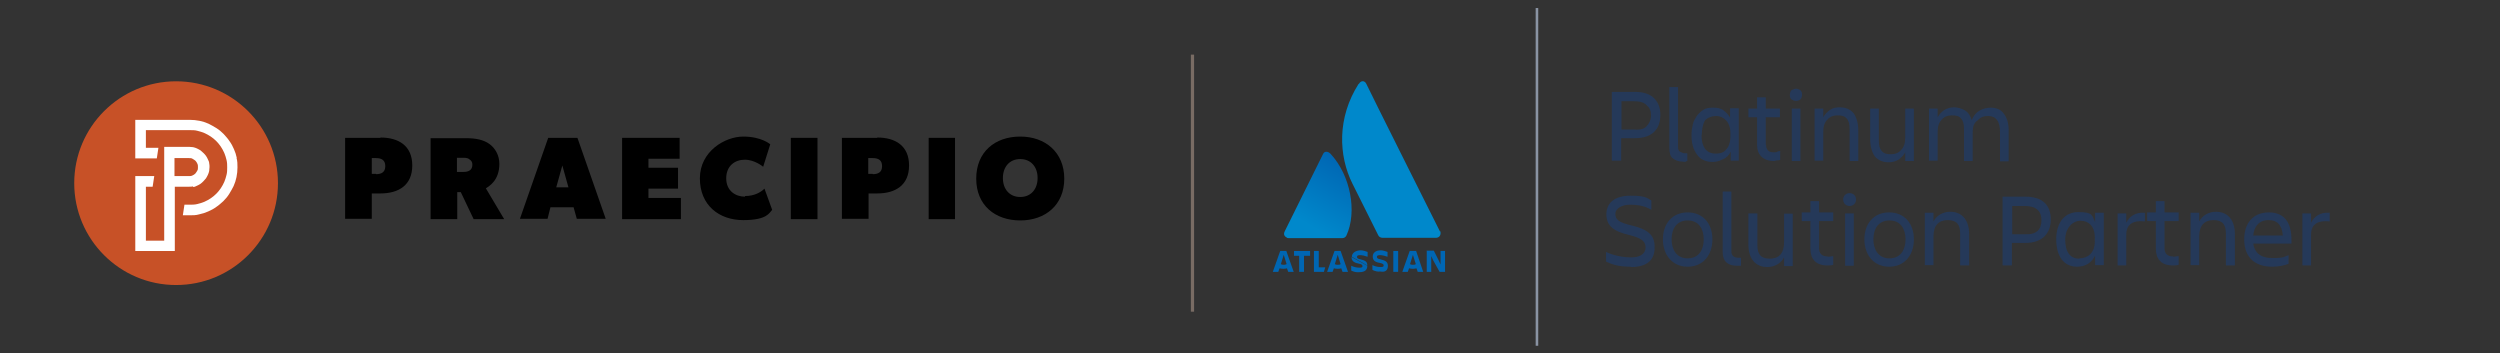 <?xml version="1.0" encoding="UTF-8"?>
<svg id="Layer_1" data-name="Layer 1" xmlns="http://www.w3.org/2000/svg" xmlns:xlink="http://www.w3.org/1999/xlink" version="1.1" viewBox="0 0 778 110">
  <rect x="0" y="0" width="778" height="110" fill="#333333" stroke="none"/>
  <defs>
    <style>
      .cls-1 {
        fill: #c75127;
      }

      .cls-1, .cls-2, .cls-3, .cls-4, .cls-5, .cls-6, .cls-7, .cls-8 {
        stroke-width: 0px;
      }

      .cls-2 {
        fill: url(#linear-gradient);
      }

      .cls-3 {
        fill: #000;
      }

      .cls-9 {
        fill: none;
        stroke: #796c64;
        stroke-miterlimit: 10;
      }

      .cls-4 {
        fill: #253959;
      }

      .cls-5 {
        fill: #0066b3;
      }

      .cls-6 {
        fill: #fff;
      }

      .cls-7 {
        fill: #0088cb;
      }

      .cls-8 {
        fill: #8993a3;
      }
    </style>
    <linearGradient id="linear-gradient" x1="420.6" y1="399.5" x2="407.9" y2="421.3" gradientTransform="translate(0 -348)" gradientUnits="userSpaceOnUse">
      <stop offset="0" stop-color="#0066b3"/>
      <stop offset=".9" stop-color="#0088cb"/>
    </linearGradient>
  </defs>
  <g>
    <path class="cls-3" d="M117,54.1h-1.3v-4.9h1.3c1.7,0,2.9.6,2.9,2.5s-1.2,2.5-2.9,2.5h0ZM118.4,42.9h-11v25.2h8.3v-7.9h2.7c5.7,0,9.9-2.6,9.9-8.7s-4.2-8.7-9.9-8.7h0Z"/>
    <path class="cls-3" d="M144.3,53.5h-2.1v-4.4h2.1c.9,0,1.5.2,1.8.5.4.3.9.6.9,1.7,0,1.7-1.3,2.2-2.7,2.2h0ZM155.4,51c0-2.7-1.3-4.9-3.1-6.2-1.8-1.3-4.2-1.8-7.3-1.8h-11v25.2h8.3v-8.4h1.1l4,8.4h9.5l-5.7-9.6c1.1-.7,4.2-2.5,4.2-7.6h0Z"/>
    <path class="cls-3" d="M173.1,58.3l1.9-6.8,1.9,6.8h-3.7ZM170.6,42.9l-8.8,25.2h8.6l.9-3.6h7.2l1,3.6h9l-8.8-25.2h-9.2Z"/>
    <polygon class="cls-3" points="201.8 58.7 211 58.7 211 52.2 201.8 52.2 201.8 49.4 211.5 49.4 211.5 42.9 193.6 42.9 193.6 68.2 211.9 68.2 211.9 61.6 201.8 61.6 201.8 58.7 201.8 58.7"/>
    <path class="cls-3" d="M231.8,61.2c-2.9,0-5.8-1.8-5.8-5.7s2.7-5.8,5.8-5.8,5.7,2.2,5.7,2.2l2.2-7s-2.7-2.4-8.4-2.4-13.5,4.6-13.5,13,6,13,13.5,13,8.1-2.3,9-3.2l-2.4-6.6c-1.1,1.1-3.1,2.3-6,2.3h0Z"/>
    <polygon class="cls-3" points="246.1 68.2 254.4 68.2 254.4 42.9 246.1 42.9 246.1 68.2 246.1 68.2"/>
    <path class="cls-3" d="M271.6,54.1h-1.4v-4.9h1.4c1.7,0,2.9.6,2.9,2.5s-1.2,2.5-2.9,2.5h0ZM273,42.9h-11v25.2h8.3v-7.9h2.7c5.7,0,9.9-2.6,9.9-8.7s-4.2-8.7-9.9-8.7h0Z"/>
    <polygon class="cls-3" points="289 68.2 297.2 68.2 297.2 42.9 289 42.9 289 68.2 289 68.2"/>
    <path class="cls-3" d="M317.5,61.3c-3.3,0-5.4-2.4-5.4-5.9s2.1-5.9,5.4-5.9,5.4,2.4,5.4,5.9-2.1,5.9-5.4,5.9h0ZM317.5,42.5c-7.9,0-13.7,4.8-13.7,13.1s5.9,13,13.7,13,13.7-4.8,13.7-13-5.9-13.1-13.7-13.1h0Z"/>
    <path class="cls-1" d="M54.8,25.3c-17.5,0-31.7,14.2-31.7,31.7s14.2,31.7,31.7,31.7,31.7-14.2,31.7-31.7-14.2-31.7-31.7-31.7h0Z"/>
    <path class="cls-6" d="M73.7,49.2c-.2-1-.5-1.9-.9-2.8-.4-.9-.8-1.7-1.4-2.5-.5-.8-1.2-1.5-1.8-2.2-.7-.7-1.4-1.3-2.2-1.8-.8-.5-1.7-1-2.5-1.4-.9-.4-1.8-.7-2.8-.9-1-.2-2-.3-3-.3h-17v12h6.7l.5-3.3h-3.9v-5.5h13.7c.8,0,1.6,0,2.3.2.8.2,1.5.4,2.2.7.7.3,1.4.7,2,1.1.6.4,1.2.9,1.7,1.4.5.5,1,1.1,1.4,1.7s.8,1.3,1.1,2c.3.7.5,1.4.7,2.2.2.8.2,1.6.2,2.3s0,1.6-.2,2.3c-.2.8-.4,1.5-.7,2.2-.3.7-.7,1.4-1.1,2-.4.6-.9,1.2-1.4,1.7s-1.1,1-1.7,1.4c-.6.4-1.3.8-2,1.1-.7.3-1.4.5-2.2.7-.8.2-1.6.2-2.3.2h-1.7l-.5,3.3h2.1c1,0,2,0,3-.3,1-.2,1.9-.5,2.8-.9.9-.4,1.7-.8,2.5-1.4.8-.5,1.5-1.2,2.2-1.8.7-.7,1.3-1.4,1.8-2.2.5-.8,1-1.7,1.4-2.5.4-.9.7-1.8.9-2.8.2-1,.3-2,.3-3s0-2-.3-3h0Z"/>
    <path class="cls-6" d="M54.3,49.2h4.5c.4,0,.8,0,1.1.2.3.2.7.4.9.6s.5.6.6.9c.2.4.2.7.2,1.1s0,.8-.2,1.1c-.2.3-.4.7-.6.9s-.6.5-.9.6c-.4.2-.7.2-1.1.2h-4.5v-5.8h0ZM60.1,58.2c.4,0,.8-.2,1.2-.4.4-.2.7-.3,1.1-.6.3-.2.6-.5.9-.8s.5-.6.8-.9c.2-.3.4-.7.6-1.1.2-.4.3-.8.4-1.2,0-.4.1-.8.1-1.2s0-.8-.1-1.2c0-.4-.2-.8-.4-1.2-.2-.4-.3-.7-.6-1.1-.2-.3-.5-.6-.8-.9s-.6-.5-.9-.8c-.3-.2-.7-.4-1.1-.6-.4-.2-.8-.3-1.2-.4-.4,0-.8-.1-1.2-.1h-7.8v29.2h-5.7v-16.8h2.1l.5-3.3h-5.9v23.3h12.3v-20h4.5c.4,0,.8,0,1.2-.1h0Z"/>
  </g>
  <line class="cls-9" x1="371.1" y1="17" x2="371.1" y2="97"/>
  <g id="Platinum">
    <g>
      <path class="cls-8" d="M477.9,2.5h.8v105.1h-.8V2.5Z"/>
      <path class="cls-2" d="M414,47.8c-.8-.8-1.9-.8-2.3.2l-11.9,24c-.4.8-.2,1.5.6,1.9.2.2.4.2.6.2h16.7c.5,0,1-.2,1.3-.8,3.4-7.4,1.3-18.7-4.9-25.4Z"/>
      <path class="cls-7" d="M422.8,26.1c-6.7,10.5-6.3,22.3-1.9,31.1l8,16c.2.5.8.8,1.3.8h16.7c.8,0,1.4-.6,1.4-1.4s0-.5-.2-.6c0,0-22.4-44.7-22.9-45.9-.5-1.1-1.7-1.1-2.3,0Z"/>
      <path class="cls-5" d="M420.6,80c0,1,.5,1.7,2.1,2,1,.2,1.3.4,1.3.8s-.2.5-1,.5-1.7-.2-2.5-.6v1.5c.8.4,1.6.6,2.5.5,1.9,0,2.5-.8,2.5-2M425.5,82.6c0-1.1-.5-1.5-2.1-1.9-1-.2-1.1-.4-1.1-.8s.4-.5,1-.5,1.5.2,2.3.5v-1.5c-.6-.2-1.4-.5-2.1-.5-1.6,0-2.8.8-2.8,2"/>
      <path class="cls-5" d="M444,78.1v6.5h1.4v-4.9l.6,1.3,2,3.6h1.7v-6.5h-1.4v4.2l-.6-1.3-1.5-3h-2.3Z"/>
      <path class="cls-5" d="M433.6,78.1h1.5v6.5h-1.5v-6.5Z"/>
      <path class="cls-5" d="M431.9,82.7c0-1.1-.6-1.6-2.3-2-1-.2-1.1-.4-1.1-.8s.4-.5,1-.5,1.5.2,2.3.5v-1.5c-.6-.2-1.4-.5-2.1-.5-1.6,0-2.5.8-2.5,1.9s.5,1.7,2.1,2c1,.2,1.3.4,1.3.8s-.2.5-1,.5-1.7-.2-2.5-.6v1.5c.8.4,1.6.6,2.5.5,1.6.3,2.3-.5,2.3-1.7"/>
      <path class="cls-5" d="M408.9,78.1v6.5h3.1l.4-1.4h-2v-5.1h-1.5Z"/>
      <path class="cls-5" d="M402.7,78.1v1.5h1.6v5h1.5v-5h1.9v-1.5h-5Z"/>
      <path class="cls-5" d="M400.4,78.1h-2l-2.3,6.5h1.7l.4-1.1c.8.2,1.6.2,2.3,0l.4,1.1h1.7l-2.3-6.5ZM399.5,82.4c-.2,0-.5,0-.9-.2l.9-2.9.9,2.9c-.4.2-.6.2-.9.2Z"/>
      <path class="cls-5" d="M417.3,78.1h-2l-2.3,6.5h1.7l.4-1.1c.8.2,1.6.2,2.3,0l.4,1.1h1.7l-2.3-6.5ZM416.3,82.4c-.2,0-.5,0-.9-.2l.9-2.9.9,2.9c-.2.2-.5.2-.9.2Z"/>
      <path class="cls-5" d="M440.7,78.1h-2l-2.3,6.5h1.7l.4-1.1c.8.2,1.6.2,2.3,0l.4,1.1h1.7l-2.2-6.5ZM439.7,82.4c-.2,0-.5,0-.9-.2l.9-2.9.9,2.9c-.3.2-.6.2-.9.2Z"/>
      <g>
        <path class="cls-4" d="M507.5,83c-4.1,0-6-.8-7.7-1.6v-3c2,1,5,1.7,7.9,1.7s4.4-1.3,4.4-3.1-1.1-2.9-5.2-3.9c-4.8-1.1-7-2.9-7-6.4s2.5-5.8,7.5-5.8,5.2.8,6.5,1.5v2.9c-2.1-1.3-4.5-1.6-6.7-1.6s-4.5,1-4.5,2.9,1.4,2.7,5.2,3.6c4.5,1.1,7,2.7,7,6.4.2,4-2,6.5-7.3,6.5Z"/>
        <path class="cls-4" d="M517.5,74.5c0-4.9,2.9-8.4,7.7-8.4s7.7,3.5,7.7,8.4-2.9,8.5-7.7,8.5-7.7-3.7-7.7-8.5ZM520.2,74.5c0,3.1,1.5,5.9,5,5.9s5-2.7,5-5.9-1.5-5.9-5-5.9-5,2.7-5,5.9Z"/>
        <path class="cls-4" d="M540.5,82.7c-2.7,0-4.4-1.3-4.4-4.2v-18.9h2.7v18.6c0,1.5,1,2,2.1,2h.9v2.5c0,0-.5,0-1.3,0h0Z"/>
        <path class="cls-4" d="M544.2,66.4h2.7v9.9c0,2.9,1.1,4.2,3.9,4.2s4.4-1.7,4.4-5v-9h2.7v16.3h-2.7v-2.7c-1,1.9-3,3-5.2,3-3.8,0-5.9-2.7-5.9-7v-9.6Z"/>
        <path class="cls-4" d="M568.8,79.9c.6,0,1.3-.2,1.7-.2v2.7c-.5.2-1,.2-1.9.2-3.5,0-5.2-2-5.2-5.2v-8.6h-2.7v-2.7h2.7v-3.5h2.7v3.5h4.4v2.7h-4.4v8.5c0,1.5.8,2.5,2.6,2.5h0Z"/>
        <path class="cls-4" d="M575.6,60.1c1.1,0,2,.8,2,2s-.9,2-2,2-2-.8-2-2,.9-2,2-2ZM574.2,66.4h2.7v16.3h-2.7v-16.3Z"/>
        <path class="cls-4" d="M580.2,74.5c0-4.9,2.9-8.4,7.7-8.4s7.7,3.5,7.7,8.4-2.9,8.5-7.7,8.5-7.7-3.7-7.7-8.5ZM583,74.5c0,3.1,1.5,5.9,5,5.9s5-2.7,5-5.9-1.5-5.9-5-5.9-5,2.7-5,5.9Z"/>
        <path class="cls-4" d="M612.7,82.6h-2.7v-9.9c0-2.9-1.1-4.2-3.9-4.2s-4.4,1.7-4.4,5v9h-2.7v-16.3h2.7v2.7c1-1.9,3-3,5.2-3,3.8,0,5.9,2.7,5.9,7v9.7Z"/>
        <path class="cls-4" d="M630.3,61.2c5.4,0,7.9,2.7,7.9,7.1s-2.7,7.3-7.9,7.3h-4.2v7h-2.9v-21.4h7.1ZM635.3,68.5c0-2.7-1.5-4.4-5.2-4.4h-3.9v8.8h3.9c3.8.2,5.2-1.6,5.2-4.4Z"/>
        <path class="cls-4" d="M651.9,79.7c-1,2.1-3,3.3-5.5,3.3-4.4,0-6.5-3.6-6.5-8.5s2.3-8.5,6.9-8.5,4.2,1.1,5.2,3.1v-2.9h2.7v16.3h-2.7v-2.7ZM647.1,80.4c2.5,0,4.8-1.6,4.8-5.2v-1.3c0-3.6-2-5.2-4.4-5.2s-4.8,2.1-4.8,5.9,1.5,5.9,4.4,5.9Z"/>
        <path class="cls-4" d="M659,66.4h2.7v2.9c1-1.9,2.7-3.3,5.8-3.1v2.7c-3.6-.4-5.8.8-5.8,4.1v9.6h-2.7v-16.3Z"/>
        <path class="cls-4" d="M676.3,79.9c.6,0,1.3-.2,1.7-.2v2.7c-.5.2-1,.2-1.9.2-3.5,0-5.2-2-5.2-5.2v-8.6h-2.7v-2.7h2.7v-3.5h2.7v3.5h4.4v2.7h-4.4v8.5c0,1.5.8,2.5,2.6,2.5h0Z"/>
        <path class="cls-4" d="M695.4,82.6h-2.7v-9.9c0-2.9-1.1-4.2-3.9-4.2s-4.4,1.7-4.4,5v9h-2.7v-16.3h2.7v2.7c1-1.9,3-3,5.2-3,3.8,0,5.9,2.7,5.9,7v9.7Z"/>
        <path class="cls-4" d="M707.2,83c-6.1,0-8.8-3.5-8.8-8.5s2.7-8.4,7.7-8.4,7,3.5,7,8.4v1.3h-11.9c.4,2.7,2.1,4.5,6,4.5s3.5-.4,5-.9v2.7c-1.5.6-3.4.9-5.1.9ZM701.2,73.3h9.2c-.2-3-1.5-4.8-4.4-4.8-3.1,0-4.5,2-4.8,4.8Z"/>
        <path class="cls-4" d="M716.5,66.4h2.7v2.9c1-1.9,2.7-3.3,5.8-3.1v2.7c-3.6-.4-5.8.8-5.8,4.1v9.6h-2.7v-16.3Z"/>
        <path class="cls-4" d="M516.7,35.7c0,2.3-.6,4.1-2,5.4-1.4,1.3-3.3,1.9-6,1.9h-4.2v7h-2.9v-21.4h7.1c2.7,0,4.6.6,6,1.9,1.4,1.4,2,3.1,2,5.2ZM508.5,40.3c1.9.2,3.3-.2,4-1.1.8-.9,1.3-1.9,1.3-3.3s-.4-2.3-1.3-3.1c-.8-.9-2.1-1.3-4-1.3h-3.9v8.8h3.9Z"/>
        <path class="cls-4" d="M525.1,50.1c-.2,0-.2,0-.5.2s-.5,0-.9,0c-1.4,0-2.3-.4-3.1-1s-1.1-1.7-1.1-3.3v-18.9h2.7v18.6c0,.8.2,1.3.6,1.5.4.2,1,.5,1.5.5h.8v2.6h0Z"/>
        <path class="cls-4" d="M538.6,50.1v-2.9c-.5,1-1.3,1.9-2.3,2.3-1,.5-2,.9-3.3.9s-2-.2-2.9-.6-1.5-1-2-1.7-1-1.6-1.3-2.7-.4-2.1-.4-3.4.2-2.3.4-3.3.8-1.9,1.3-2.7c.6-.8,1.3-1.4,2.1-1.9s1.9-.6,3-.6,2.3.2,3.1.8,1.6,1.4,2.1,2.3v-2.9h2.7v16.3h-2.7.2ZM529.5,41.9c0,2,.4,3.4,1.1,4.4.8,1,1.9,1.5,3.3,1.5s1.3-.2,1.7-.2c.6-.2,1.1-.5,1.5-1,.4-.4.8-1,1-1.6s.4-1.4.4-2.3v-1.3c0-1.7-.5-3.1-1.4-4-.9-.9-1.9-1.3-3.1-1.3s-2.7.5-3.5,1.5c-.5,1-.9,2.5-.9,4.4h0Z"/>
        <path class="cls-4" d="M549.6,45.1c0,.8.2,1.3.6,1.7.4.5,1.1.6,1.9.6s.6,0,1-.2.6-.2.9-.2v2.7c-.2.2-.5.2-.9.2s-.6.2-1.1.2c-1.7,0-3-.5-3.9-1.4-.9-.9-1.3-2.1-1.3-3.6v-8.6h-2.7v-2.7h2.7v-3.5h2.7v3.5h4.4v2.7h-4.4v8.5Z"/>
        <path class="cls-4" d="M557,29.5c0-.6.2-1.1.5-1.4.4-.2.9-.5,1.4-.5s1,.2,1.4.5c.4.4.5.9.5,1.4s-.2,1.1-.5,1.4c-.4.4-.9.5-1.4.5s-1-.2-1.4-.5-.5-.8-.5-1.4ZM557.6,50.1v-16.3h2.7v16.3h-2.7Z"/>
        <path class="cls-4" d="M578.3,40.5v9.6h-2.7v-9.9c0-1.5-.2-2.5-.9-3.3s-1.6-1-2.9-1-2.3.4-3.1,1.3c-.9.9-1.3,2.1-1.3,3.8v9h-2.7v-16.2h2.7v2.7c.5-1,1.3-1.7,2.1-2.3s1.9-.8,3-.8c1.9,0,3.3.6,4.4,1.9.9,1.4,1.4,3.1,1.4,5.4Z"/>
        <path class="cls-4" d="M582,43.3v-9.5h2.7v9.9c0,1.5.2,2.5.9,3.3s1.6,1,2.9,1,2.3-.4,3.1-1.3c.9-.9,1.3-2.1,1.3-3.8v-9.1h2.7v16.3h-2.7v-2.7c-.5,1-1.3,1.7-2.1,2.3-.9.5-1.9.8-3,.8-1.9,0-3.3-.6-4.4-1.9-.9-1.3-1.4-3.1-1.4-5.4Z"/>
        <path class="cls-4" d="M613.9,41.1v9h-2.7v-9.9c0-1.5-.2-2.5-.9-3.3-.6-.8-1.6-1-2.9-1s-2.3.4-3.1,1.3c-.9.9-1.3,2.1-1.3,3.8v9h-2.7v-16.2h2.7v2.7c.5-1,1.3-1.7,2.1-2.3.9-.5,1.9-.8,3-.8s2.5.4,3.5,1c.9.6,1.6,1.6,2,3,.5-1.3,1.3-2.3,2.3-2.9s2.3-1,3.5-1c1.9,0,3.3.6,4.2,1.9,1,1.3,1.5,3,1.5,5.2v9.6h-2.7v-9c0-1.6-.2-2.9-.9-3.8-.6-.9-1.6-1.3-2.9-1.3s-2.3.4-3.1,1.3c-1.3.9-1.6,2.1-1.6,3.8Z"/>
      </g>
    </g>
  </g>
</svg>